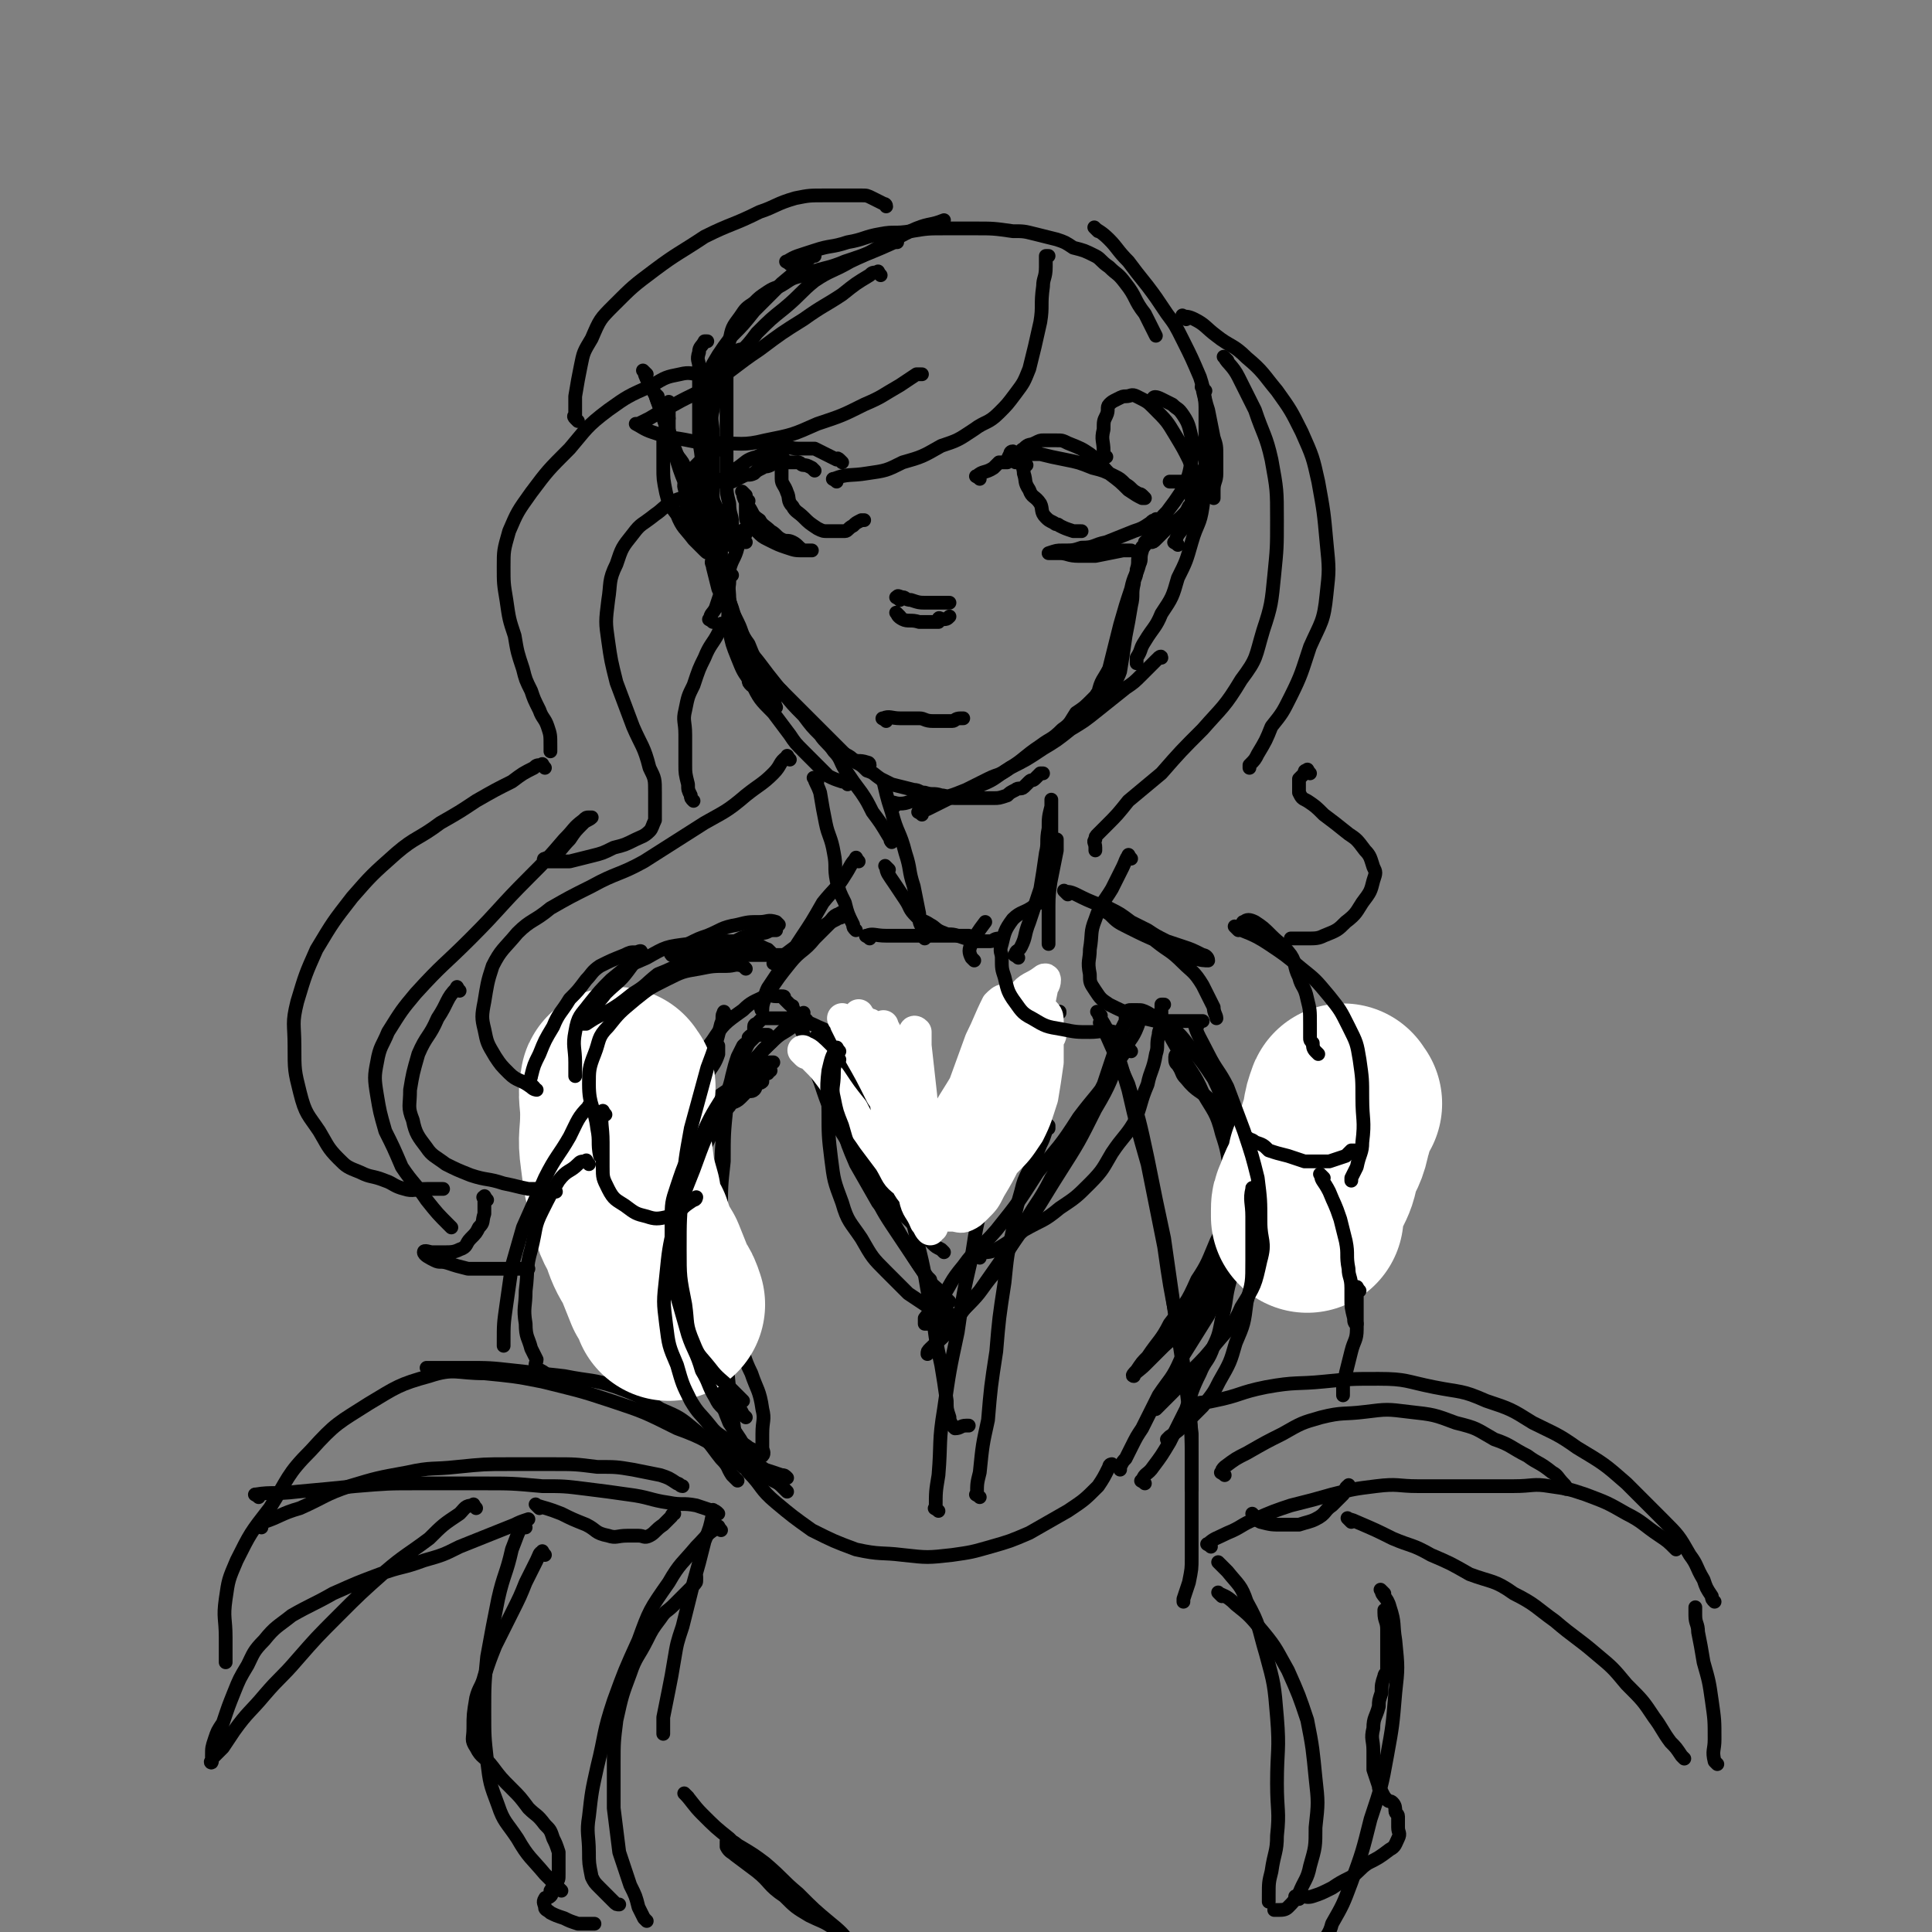 <svg viewBox='0 0 702 702' version='1.1' xmlns='http://www.w3.org/2000/svg' xmlns:xlink='http://www.w3.org/1999/xlink'><rect x="0" y="0" width="702" height="702" fill="#808080" stroke="none"/><g fill='none' stroke='#000000' stroke-width='5' stroke-linecap='round' stroke-linejoin='round'><path d='M239,144c-1,-1 -2,-2 -1,-1 1,4 2,5 4,10 3,10 3,10 7,19 4,11 4,11 8,23 3,11 3,11 7,22 2,8 2,8 4,15 1,5 1,5 2,10 1,2 1,2 2,5 0,1 0,1 1,2 '/><path d='M235,136c-1,-1 -2,-2 -1,-1 1,4 3,5 5,11 3,9 3,9 6,18 3,11 4,11 8,21 3,10 3,10 7,19 3,9 3,9 6,17 2,7 2,6 5,12 2,6 2,6 5,11 2,5 2,5 5,10 1,1 0,1 1,3 0,0 0,0 0,0 '/><path d='M260,205c-1,-1 -1,-2 -1,-1 -1,0 0,1 0,2 1,4 1,4 2,8 2,4 2,4 4,9 2,5 2,5 5,10 2,4 3,4 6,8 3,4 3,4 7,9 4,4 4,4 9,9 3,3 3,3 6,6 2,2 2,2 5,5 2,2 2,2 4,4 1,1 1,1 3,2 2,1 2,0 5,1 0,0 1,0 1,1 '/><path d='M271,194c-1,-1 -1,-2 -1,-1 -1,2 -1,3 -2,6 -1,4 -2,4 -3,8 -1,5 0,6 0,11 0,5 -1,5 0,11 1,5 1,5 3,10 2,5 2,5 5,9 3,6 3,6 8,11 3,4 3,4 6,8 2,3 2,3 5,6 2,2 2,2 5,5 2,2 2,2 4,4 2,1 2,1 5,2 1,0 1,0 2,1 '/><path d='M266,209c-1,-1 -1,-2 -1,-1 -1,0 0,1 0,3 0,3 -1,3 0,7 1,4 1,4 3,8 2,4 1,4 4,8 2,5 2,5 5,9 3,4 3,4 7,8 4,5 4,5 8,9 3,4 3,4 6,7 2,3 3,3 5,6 3,3 2,4 5,8 2,3 2,3 5,7 2,3 2,3 4,7 3,4 3,4 6,9 1,1 0,1 1,2 0,0 0,0 0,0 '/><path d='M303,272c-1,-1 -2,-2 -1,-1 0,0 1,0 2,1 1,1 1,1 3,2 2,1 2,1 4,3 2,1 2,1 4,3 3,1 2,1 5,3 2,1 2,1 4,2 4,1 4,1 8,2 2,0 2,1 4,1 3,1 3,0 6,1 2,0 2,1 5,1 3,0 3,0 6,0 2,0 2,0 4,0 2,0 2,0 4,0 2,0 2,0 5,-1 1,-1 1,-1 3,-2 1,-1 2,0 3,-1 1,-1 1,-1 2,-2 1,-1 1,0 2,-1 1,-1 1,-1 2,-2 0,0 0,0 1,0 '/><path d='M325,293c-1,-1 -2,-1 -1,-1 0,-1 1,0 3,0 3,0 3,-1 6,-1 5,-1 5,0 9,-1 4,-1 4,-1 9,-3 4,-2 4,-2 8,-4 4,-2 4,-1 8,-4 5,-3 5,-4 11,-8 4,-3 4,-2 8,-6 3,-2 3,-3 5,-6 3,-2 3,-2 6,-5 1,-1 1,-1 2,-2 1,-1 1,-1 2,-2 0,0 0,0 1,0 '/><path d='M335,296c-1,-1 -2,-1 -1,-1 0,-1 1,0 3,-1 4,-2 4,-2 8,-4 6,-2 6,-2 12,-5 5,-2 5,-3 10,-6 6,-3 6,-3 12,-7 5,-3 5,-3 10,-7 5,-3 5,-3 10,-7 5,-4 5,-4 10,-8 3,-2 3,-2 6,-5 1,-1 1,-1 3,-3 1,-1 1,-1 2,-2 1,-1 1,-1 2,-1 0,-1 -1,0 -1,0 0,0 0,0 0,0 '/><path d='M259,226c-1,-1 -2,-1 -1,-1 0,-2 1,-2 2,-4 1,-3 1,-3 2,-6 0,-3 0,-3 0,-6 0,-3 0,-3 0,-6 0,-5 0,-5 -1,-10 -1,-5 -2,-5 -4,-10 -2,-4 -2,-4 -5,-8 -2,-3 -2,-3 -4,-7 -2,-3 -3,-3 -4,-7 -1,-3 -1,-3 -1,-7 0,-3 0,-3 0,-7 0,0 0,-1 0,-1 0,0 0,0 0,0 '/><path d='M265,198c-1,-1 -1,-1 -1,-1 -3,-4 -3,-4 -5,-9 -2,-4 -2,-4 -3,-9 -1,-5 0,-5 -1,-10 0,-6 -1,-6 -1,-12 0,-7 0,-7 0,-14 0,-5 0,-5 0,-10 0,-2 -1,-2 0,-5 0,-2 1,-2 2,-4 0,0 0,0 1,0 '/><path d='M271,197c-1,-1 -1,-1 -1,-1 -2,-2 -2,-2 -3,-3 -2,-3 -3,-3 -5,-6 -2,-3 -2,-3 -4,-8 -1,-4 -1,-5 -2,-10 -1,-5 -1,-5 -1,-9 0,-6 -1,-6 0,-12 0,-5 0,-5 2,-10 1,-4 1,-4 4,-9 2,-3 2,-3 5,-7 4,-4 4,-4 8,-9 5,-5 5,-5 10,-10 6,-5 6,-5 11,-10 1,0 1,0 1,0 '/><path d='M268,196c-1,-1 -1,-1 -1,-1 -1,-2 -1,-3 -1,-5 0,-3 -1,-3 -1,-7 -1,-4 -1,-4 -1,-8 0,-4 0,-4 0,-8 0,-6 0,-6 0,-13 0,-4 0,-4 0,-9 0,-3 0,-3 0,-7 0,-2 0,-2 1,-5 1,-2 1,-2 3,-5 0,-1 1,-1 1,-1 '/><path d='M260,189c-1,-1 -1,-1 -1,-1 -1,-1 0,-1 0,-2 0,-4 0,-4 0,-8 0,-4 0,-4 0,-9 0,-5 0,-5 0,-11 0,-5 -1,-5 0,-9 1,-6 1,-6 3,-12 1,-7 1,-7 3,-13 1,-5 1,-5 4,-9 2,-3 2,-3 5,-5 2,-2 2,-2 5,-4 3,-2 3,-1 6,-3 3,-2 3,-2 7,-3 7,-3 8,-2 15,-5 9,-3 9,-3 18,-7 1,0 1,0 1,0 '/><path d='M266,133c-1,-1 -2,-1 -1,-1 0,-2 1,-1 3,-3 4,-4 4,-4 7,-8 5,-5 5,-5 10,-9 6,-5 6,-6 11,-10 6,-4 6,-3 13,-7 4,-2 5,-2 10,-5 7,-3 7,-4 14,-7 5,-2 5,-1 10,-3 0,0 0,0 0,0 '/><path d='M287,96c-1,-1 -2,-1 -1,-1 3,-2 4,-2 10,-4 6,-2 6,-1 12,-3 6,-1 6,-2 12,-3 5,-1 5,0 11,-1 6,-1 6,-1 13,-1 5,0 5,0 10,0 7,0 7,0 14,1 4,0 4,0 8,1 4,1 4,1 8,2 3,1 3,1 6,3 4,1 4,1 8,3 2,1 2,2 5,4 3,3 3,2 6,6 4,5 3,6 7,11 2,4 2,4 4,8 0,0 0,0 0,0 '/><path d='M399,84c-1,-1 -2,-2 -1,-1 1,1 2,1 5,4 3,3 3,4 7,8 3,4 3,4 7,9 3,4 3,4 7,10 3,4 3,4 6,10 3,6 3,6 6,13 2,6 1,6 3,12 1,5 1,5 2,10 1,3 1,3 1,7 0,3 0,3 0,6 0,3 -1,3 -1,6 0,2 0,3 0,3 '/><path d='M438,142c-1,-1 -2,-2 -1,-1 0,2 1,3 1,7 0,5 0,5 0,10 0,5 0,5 0,11 0,7 0,8 -1,15 -1,7 -2,6 -4,13 -2,7 -2,7 -5,13 -2,7 -2,7 -6,13 -2,5 -3,5 -6,10 -2,3 -1,3 -3,6 0,1 0,1 0,2 '/><path d='M400,253c-1,-1 -2,-1 -1,-1 1,-5 2,-5 4,-9 2,-8 2,-8 4,-16 2,-7 2,-7 4,-13 1,-5 2,-5 3,-9 1,-2 0,-2 1,-5 0,0 0,0 0,-1 1,-1 1,-1 2,-3 0,0 0,0 1,0 '/><path d='M406,252c-1,-1 -2,-1 -1,-1 0,-4 1,-4 2,-7 1,-6 1,-6 2,-13 1,-5 1,-5 2,-11 1,-4 0,-4 1,-8 0,-2 1,-2 1,-5 1,-3 0,-3 1,-6 0,-1 0,-1 1,-2 0,-1 1,0 1,-1 0,-1 0,-1 0,-1 1,-1 1,0 2,0 1,0 1,0 2,-1 1,-1 1,-1 3,-3 1,-1 1,-1 3,-3 2,-1 2,-1 4,-3 1,-1 1,-1 2,-3 1,-1 1,-1 1,-3 0,-1 0,-1 0,-2 0,-1 0,-1 0,-3 0,-1 0,-1 0,-1 -1,-1 -1,0 -2,0 -1,0 -1,0 -2,0 -1,0 -1,0 -3,0 0,0 0,0 -1,0 0,0 0,0 0,0 '/><path d='M428,198c-1,-1 -2,-1 -1,-1 1,-4 2,-3 4,-7 1,-2 1,-3 2,-6 1,-4 1,-4 1,-8 0,-4 0,-4 -2,-9 -2,-4 -2,-4 -5,-9 -3,-5 -3,-5 -8,-10 -2,-2 -2,-2 -6,-4 -2,-1 -2,0 -4,0 -1,0 -1,0 -3,1 -2,1 -2,1 -3,2 -1,1 0,2 -1,4 -1,2 -1,2 -1,5 -1,4 0,4 0,8 0,1 0,2 1,2 '/><path d='M420,146c-1,-1 -2,-1 -1,-1 0,-1 1,-1 3,0 2,1 2,1 4,2 2,2 2,1 4,4 2,3 2,4 3,8 1,4 1,4 0,8 -1,6 -1,6 -4,12 -2,3 -2,3 -5,7 -2,2 -2,2 -4,5 -1,1 -1,1 -2,2 0,0 0,0 0,1 '/><path d='M243,152c-1,-1 -1,-2 -1,-1 -1,0 0,1 0,2 0,4 -1,4 -1,7 0,5 0,5 0,10 0,4 0,4 1,9 1,4 1,4 4,8 2,5 3,5 6,9 2,2 2,2 4,4 1,1 1,1 3,1 1,0 2,0 2,0 -1,-1 -2,-2 -3,-4 -2,-3 -3,-3 -5,-6 -2,-2 -2,-2 -3,-6 -1,-2 -1,-3 -1,-6 0,-2 -1,-2 0,-4 0,-2 1,-1 2,-3 1,-2 1,-2 3,-4 1,-1 1,-1 3,-2 1,-1 1,0 2,-1 1,-1 1,-1 1,-2 0,0 0,-1 0,0 -1,0 -2,1 -3,2 -1,1 -1,1 -2,3 -1,2 -1,2 -1,5 0,2 0,2 0,5 0,2 0,2 0,5 0,2 1,2 2,5 0,0 0,1 1,1 '/><path d='M356,174c-1,-1 -2,-1 -1,-1 2,-2 3,-1 6,-3 1,-1 1,-1 2,-2 1,0 1,0 2,0 0,0 0,0 1,0 0,0 0,0 0,0 0,-1 0,-1 1,-3 0,0 0,-1 1,-1 0,0 0,1 1,1 1,0 1,0 3,0 3,0 3,0 6,0 4,1 4,1 9,2 5,1 5,1 10,3 4,1 4,1 8,3 2,1 2,1 4,3 2,1 2,2 4,3 1,1 1,0 2,1 0,0 0,0 1,1 0,0 -1,0 -1,0 -2,-1 -2,-1 -5,-3 -3,-3 -3,-3 -7,-6 -3,-3 -3,-4 -7,-7 -3,-2 -3,-2 -8,-4 -2,-1 -2,-1 -4,-1 -2,0 -2,0 -5,0 -1,0 -1,0 -3,1 -2,1 -2,0 -4,2 -2,1 -1,2 -3,4 0,0 0,1 0,1 '/><path d='M373,169c-1,-1 -1,-2 -1,-1 -1,1 0,2 0,4 1,3 0,3 2,6 1,3 2,2 4,5 1,2 0,3 2,5 1,1 1,1 3,2 1,1 1,0 2,1 2,1 2,1 5,2 1,0 1,0 2,0 0,0 0,0 0,0 1,0 1,0 1,0 '/><path d='M306,168c-1,-1 -1,-1 -1,-1 -1,-1 -1,0 -1,0 -2,-1 -2,-1 -4,-2 -2,-1 -2,-1 -4,-2 -3,0 -3,0 -6,0 -3,0 -3,-1 -6,0 -4,1 -5,1 -9,3 -4,1 -4,2 -7,4 -2,2 -2,2 -5,4 -1,0 -1,1 -2,1 0,0 -1,0 0,0 0,0 1,0 2,0 1,0 1,0 3,0 2,-1 2,-1 4,-2 2,-1 2,0 4,-1 1,-1 1,-1 3,-2 1,-1 1,0 3,-1 1,-1 1,-1 3,-1 2,0 2,0 4,0 1,0 1,0 3,0 1,0 1,1 2,1 1,0 1,0 3,1 0,0 0,0 1,1 '/><path d='M285,167c-1,-1 -1,-2 -1,-1 -1,0 0,1 0,2 0,3 0,3 0,6 0,2 1,2 2,5 1,2 0,3 2,5 1,2 2,2 4,4 2,2 2,2 5,4 2,1 2,1 4,1 1,0 1,0 3,0 1,0 2,0 3,0 1,0 1,-1 3,-2 1,-1 1,-1 3,-2 0,0 1,0 1,0 '/><path d='M421,190c-1,-1 -1,-2 -1,-1 -1,0 -1,0 -2,1 -3,2 -3,2 -6,3 -5,2 -5,2 -10,4 -5,1 -4,2 -9,2 -3,1 -3,1 -7,1 -2,0 -2,0 -5,1 0,0 0,0 0,0 0,0 0,0 1,0 1,0 1,0 3,0 3,0 3,1 7,1 3,0 3,0 6,0 5,-1 5,-1 10,-2 1,0 1,0 3,0 0,0 0,0 0,0 '/><path d='M271,180c-1,-1 -2,-2 -1,-1 0,1 0,2 2,5 2,3 1,3 4,5 1,2 2,2 4,4 2,1 2,2 4,3 2,1 2,0 4,1 2,1 2,2 4,3 1,0 3,0 3,0 0,0 -1,0 -3,0 -3,0 -3,0 -6,-1 -3,-1 -3,-1 -7,-3 -2,-1 -2,-1 -4,-3 -1,-1 -2,-1 -3,-3 -1,-1 -1,-1 -1,-3 0,-1 0,-1 0,-3 0,-1 0,-1 0,-1 0,-1 1,-1 1,-1 '/><path d='M327,218c-1,-1 -2,-1 -1,-1 0,-1 1,0 2,0 1,0 1,1 3,1 3,1 3,1 6,1 1,0 1,0 3,0 1,0 1,0 2,0 1,0 1,0 2,0 0,0 0,0 0,0 1,0 1,0 1,0 '/><path d='M327,224c-1,-1 -2,-2 -1,-1 0,0 0,1 2,2 2,1 3,0 6,1 1,0 1,0 2,0 1,0 1,0 3,0 0,0 0,0 1,0 0,0 1,0 1,0 0,0 0,-1 0,-1 0,-1 1,0 1,0 2,0 2,0 3,-1 0,0 0,0 0,0 '/><path d='M322,262c-1,-1 -2,-1 -1,-1 2,-1 3,0 6,0 1,0 1,0 3,0 2,0 2,0 4,0 2,0 2,1 5,1 1,0 1,0 3,0 1,0 1,0 2,0 1,0 1,0 2,0 1,0 1,-1 3,-1 0,0 1,0 1,0 '/><path d='M297,284c-1,-1 -2,-2 -1,-1 0,1 1,2 2,5 1,6 1,6 2,11 1,5 2,5 3,11 1,5 0,5 1,10 1,4 1,4 3,8 1,4 1,4 3,8 0,1 0,1 1,2 '/><path d='M316,341c-1,-1 -2,-1 -1,-1 2,-1 3,0 7,0 3,0 3,0 6,0 2,0 2,0 5,0 2,0 2,0 5,0 2,0 2,0 4,0 3,0 3,0 7,0 1,0 2,0 3,0 '/><path d='M322,285c-1,-1 -2,-2 -1,-1 1,4 1,5 3,11 2,8 3,7 5,15 2,6 1,6 3,12 1,5 1,5 2,10 0,3 0,3 1,5 0,1 1,1 1,3 0,0 0,0 0,1 '/><path d='M323,316c-1,-1 -2,-2 -1,-1 0,2 1,3 3,6 2,3 2,3 4,6 2,3 1,3 4,6 2,2 2,1 5,3 2,1 2,2 5,3 2,1 2,0 5,1 3,1 3,1 6,2 2,0 2,0 4,0 1,0 1,0 2,0 1,0 1,-1 3,-1 0,0 1,0 1,0 '/><path d='M370,348c-1,-1 -2,-1 -1,-1 0,-2 1,-1 2,-3 2,-4 1,-4 3,-9 2,-6 2,-6 4,-12 1,-6 1,-6 2,-13 1,-4 0,-4 1,-9 0,-4 0,-4 1,-8 0,-1 0,-1 0,-2 0,0 0,-1 0,0 0,3 0,4 0,8 0,8 0,8 0,16 0,7 -1,7 -1,14 0,4 0,4 0,8 0,2 0,2 0,4 0,1 0,2 0,2 0,-3 0,-4 0,-8 0,-3 0,-3 0,-7 0,-4 0,-4 1,-9 1,-5 1,-5 2,-10 0,-2 0,-2 0,-4 0,0 0,0 0,0 '/><path d='M312,313c-1,-1 -1,-2 -1,-1 -2,2 -2,3 -4,6 -3,5 -4,5 -8,10 -4,7 -4,7 -8,13 -4,6 -4,7 -8,12 -2,3 -2,3 -4,6 -1,2 -1,3 -2,6 0,1 -1,2 0,2 0,-1 0,-3 2,-6 4,-6 4,-6 8,-11 4,-5 5,-4 9,-9 2,-2 2,-2 5,-5 1,-1 1,-1 3,-2 1,-1 1,0 2,-1 1,0 0,-1 1,-1 0,0 1,0 1,0 -1,0 -2,-1 -3,0 -3,1 -2,2 -5,4 -3,3 -3,3 -7,5 -4,3 -4,3 -8,6 -1,1 -1,2 -3,3 -1,0 -1,0 -1,0 '/><path d='M388,325c-1,-1 -2,-2 -1,-1 1,0 2,0 4,1 4,2 4,2 9,4 4,2 4,2 9,5 4,2 4,2 8,4 3,2 3,2 7,4 3,1 3,1 6,2 3,1 3,1 7,3 1,0 2,1 2,2 -1,0 -3,0 -5,-1 -6,-2 -6,-2 -11,-5 -7,-3 -7,-3 -13,-6 -4,-2 -4,-2 -7,-5 -2,-1 -1,-1 -3,-3 0,0 -1,-1 0,0 1,0 1,0 3,1 4,2 4,2 8,5 4,3 4,3 9,7 5,4 5,3 10,8 3,3 4,3 7,8 2,4 2,4 4,8 0,2 1,3 1,4 '/><path d='M283,336c-1,-1 -1,-1 -1,-1 -3,-1 -3,0 -6,0 -4,0 -4,0 -8,1 -6,1 -6,2 -11,4 -3,1 -3,1 -7,3 -2,1 -3,1 -5,2 -1,0 -2,1 -1,2 0,0 2,0 4,0 4,0 4,0 8,0 6,0 6,0 11,0 5,0 5,0 9,0 3,0 3,0 6,0 1,0 1,0 3,0 1,0 1,0 2,0 '/><path d='M265,512c-1,-1 -1,-1 -1,-1 -1,-6 -1,-7 -1,-13 0,-9 -1,-9 -1,-19 -1,-12 -1,-12 -1,-23 0,-12 0,-12 1,-24 0,-11 0,-12 1,-23 1,-8 1,-8 3,-15 1,-6 2,-6 4,-11 1,-2 1,-2 2,-4 1,-1 1,-1 2,-2 1,-1 2,-1 3,-1 1,0 2,0 2,0 '/><path d='M270,533c-1,-1 -1,-1 -1,-1 -1,-1 0,-1 0,-1 -1,-5 -1,-5 -2,-10 -1,-8 -1,-8 -2,-16 -1,-10 -1,-10 -2,-20 -1,-11 -1,-11 -1,-21 0,-11 0,-12 0,-23 0,-10 0,-10 1,-19 0,-10 0,-10 1,-20 0,-6 1,-6 2,-11 1,-4 1,-4 2,-7 1,-2 1,-2 2,-4 1,-1 1,-1 2,-1 0,-1 0,-1 0,-2 1,-1 1,-1 2,-1 0,-1 0,-1 0,-1 0,0 0,0 0,0 0,-1 0,-2 0,-2 0,-1 1,-1 1,-1 1,-1 1,-1 2,-2 1,0 1,0 2,0 1,0 1,0 3,0 3,0 3,0 5,0 5,1 6,1 10,3 7,3 7,3 12,7 7,4 7,4 13,10 5,4 5,4 10,10 4,5 4,5 8,10 3,5 3,5 7,10 2,3 2,3 4,6 1,2 1,2 3,5 1,1 0,1 1,2 0,1 1,1 1,2 0,1 0,1 0,2 '/><path d='M298,378c-1,-1 -2,-2 -1,-1 2,1 3,2 6,5 4,4 4,4 8,10 5,7 5,7 9,15 4,10 3,11 7,21 4,13 4,13 7,26 3,12 2,12 5,24 1,9 1,9 3,18 1,6 1,6 2,13 0,3 0,3 1,6 0,1 0,1 1,3 0,0 0,0 1,1 2,0 2,-1 4,-1 0,0 1,0 1,0 '/><path d='M356,544c-1,-1 -2,-1 -1,-1 0,-4 0,-4 1,-8 1,-10 1,-10 3,-19 1,-12 1,-12 3,-25 1,-12 1,-12 3,-25 1,-10 1,-10 3,-19 1,-7 1,-7 3,-14 1,-4 1,-4 3,-8 2,-4 2,-4 4,-9 1,-2 1,-2 2,-5 0,-1 0,-1 1,-2 0,0 0,0 0,0 0,0 0,0 0,1 '/><path d='M341,549c-1,-1 -2,-1 -1,-1 0,-6 0,-6 1,-12 1,-12 0,-12 2,-24 2,-14 2,-14 5,-28 2,-14 2,-14 5,-27 2,-13 2,-13 6,-26 2,-11 2,-11 6,-21 2,-8 3,-8 6,-16 2,-5 2,-5 5,-11 2,-3 2,-3 4,-7 1,-2 1,-2 2,-4 1,-1 0,-2 1,-3 1,-1 1,-1 2,-1 0,-1 0,0 0,0 '/><path d='M401,373c-1,-1 -2,-2 -1,-1 0,1 1,2 2,4 4,9 4,9 8,18 4,13 4,13 7,27 3,15 3,15 6,29 2,14 2,14 4,28 2,13 2,13 4,26 1,8 1,8 2,17 0,6 0,6 0,13 0,3 0,3 0,7 0,0 0,0 0,0 0,0 0,0 0,0 '/><path d='M400,369c-1,-1 -2,-2 -1,-1 1,3 2,3 4,8 4,9 4,10 7,20 3,13 3,13 7,27 3,15 3,15 6,30 2,14 2,14 5,29 2,14 2,14 4,28 1,12 1,12 1,25 0,9 0,9 0,18 0,6 0,7 0,13 0,4 0,4 -1,9 -1,3 -1,3 -2,6 0,0 0,1 0,1 '/><path d='M268,538c-1,-1 -1,-1 -1,-1 -1,-1 -1,-1 -1,-1 -2,-3 -1,-3 -4,-6 -4,-5 -4,-6 -9,-10 -6,-5 -6,-5 -13,-8 -8,-5 -8,-5 -16,-8 -9,-3 -9,-2 -19,-4 -9,-1 -9,-1 -18,-2 -9,-1 -9,-1 -18,-1 -5,0 -5,0 -10,0 -2,0 -2,0 -4,0 0,0 0,0 0,0 '/><path d='M286,542c-1,-1 -1,-1 -1,-1 -2,-2 -2,-2 -4,-3 -7,-4 -7,-4 -14,-8 -10,-6 -10,-7 -21,-11 -12,-6 -12,-6 -24,-10 -12,-4 -13,-4 -25,-7 -10,-2 -11,-2 -21,-3 -10,0 -11,-2 -20,1 -11,3 -12,4 -22,10 -11,7 -12,7 -21,17 -9,9 -8,10 -15,21 -7,9 -7,9 -12,19 -3,7 -3,7 -4,14 -1,7 0,7 0,14 0,4 0,4 0,8 0,1 0,1 0,1 '/><path d='M95,555c-1,-1 -2,-1 -1,-1 0,-1 1,0 2,-1 6,-2 6,-3 13,-5 9,-4 9,-5 18,-8 10,-3 10,-3 21,-5 9,-2 9,-1 18,-2 10,-1 10,-1 19,-1 8,0 8,0 16,0 8,0 8,0 16,1 7,0 7,0 13,1 5,1 5,1 10,2 3,1 3,1 6,3 1,0 1,1 2,1 '/><path d='M94,544c-1,-1 -2,-1 -1,-1 6,-1 7,0 15,-1 11,-1 11,-1 21,-2 12,-1 12,-1 23,-1 12,0 12,0 23,0 11,0 11,0 22,1 8,0 8,0 16,1 8,1 8,1 15,2 8,1 8,2 15,3 5,1 5,0 10,1 3,1 3,1 6,2 1,0 1,0 2,1 '/><path d='M445,536c-1,-1 -2,-1 -1,-1 0,-1 0,-1 1,-2 4,-3 4,-3 8,-5 7,-4 7,-4 13,-7 7,-4 7,-4 14,-6 8,-2 8,-1 16,-2 8,-1 8,-1 16,0 9,1 9,1 17,4 8,2 7,2 14,6 6,2 6,3 12,6 4,3 4,2 9,6 2,1 2,2 4,4 1,1 1,1 1,2 '/><path d='M434,512c-1,-1 -2,-1 -1,-1 3,-2 4,-1 8,-2 10,-2 9,-3 19,-5 11,-2 11,-1 21,-2 10,-1 10,-1 20,-1 10,0 10,1 20,3 10,2 10,1 19,5 9,3 9,3 17,8 8,4 9,4 16,9 10,6 10,6 18,13 7,7 7,7 13,13 6,6 6,6 10,13 3,4 2,4 5,9 1,3 1,3 3,6 0,1 0,1 1,2 '/><path d='M440,562c-1,-1 -2,-1 -1,-1 2,-2 3,-2 7,-4 5,-2 5,-3 10,-5 7,-3 7,-3 13,-5 8,-2 8,-2 15,-4 8,-2 8,-2 16,-3 8,-1 8,0 15,0 9,0 9,0 19,0 8,0 8,0 16,0 7,0 7,-1 13,0 7,1 7,1 13,3 8,3 8,3 15,7 6,3 6,4 12,8 3,2 3,2 6,5 0,0 0,0 0,0 '/><path d='M491,553c-1,-1 -2,-2 -1,-1 0,0 1,0 3,1 7,3 7,3 13,6 7,3 7,2 14,6 7,3 7,3 14,7 8,3 9,2 16,7 8,4 8,5 15,10 7,6 8,6 15,12 6,5 6,5 11,11 6,6 6,6 10,12 3,4 3,5 6,9 2,2 2,2 4,5 0,0 1,1 1,1 '/><path d='M624,641c-1,-1 -1,-1 -1,-1 -1,-4 0,-4 0,-8 0,-7 0,-7 -1,-14 -1,-7 -1,-7 -3,-14 -1,-6 -1,-6 -2,-11 0,-3 -1,-3 -1,-6 0,-1 0,-1 0,-3 0,0 0,0 0,0 '/><path d='M173,548c-1,-1 -1,-2 -1,-1 -3,0 -3,1 -5,3 -6,4 -6,4 -11,9 -8,6 -9,6 -16,12 -9,8 -9,8 -17,16 -8,8 -8,8 -15,16 -6,7 -6,6 -12,13 -5,6 -6,6 -11,13 -2,3 -2,3 -4,6 -1,1 -1,1 -3,3 -1,1 -1,1 -1,2 -1,0 0,1 0,0 0,0 0,-1 0,-2 0,-3 0,-3 1,-6 1,-3 1,-3 3,-6 2,-6 2,-6 4,-11 2,-5 2,-5 5,-10 2,-4 2,-5 6,-9 4,-5 5,-5 10,-9 7,-4 8,-4 15,-8 9,-4 9,-4 17,-7 8,-3 8,-2 16,-5 7,-2 7,-2 13,-5 5,-2 5,-2 10,-4 5,-2 5,-2 10,-4 2,-1 2,-1 5,-2 0,0 0,0 0,0 '/><path d='M260,550c-1,-1 -1,-2 -1,-1 -1,0 0,0 0,1 -1,5 -1,5 -3,10 -2,8 -2,8 -4,15 -2,8 -2,8 -4,16 -2,6 -2,6 -3,12 -1,6 -1,6 -2,11 -1,5 -1,5 -2,10 0,3 0,3 0,5 0,0 0,0 0,1 '/><path d='M262,556c-1,-1 -1,-2 -1,-1 -4,2 -4,3 -8,7 -5,6 -6,6 -10,13 -7,10 -7,10 -11,21 -5,11 -5,11 -9,22 -4,12 -3,12 -6,24 -2,9 -2,9 -3,18 -1,6 0,7 0,13 0,4 0,4 1,9 1,2 1,2 3,4 2,2 2,2 5,5 1,1 1,1 2,1 '/><path d='M235,698c-1,-1 -1,-1 -1,-1 -1,-2 -1,-2 -2,-4 -1,-4 -1,-4 -3,-8 -2,-6 -2,-6 -4,-12 -1,-8 -1,-8 -2,-16 0,-8 0,-8 0,-16 0,-8 0,-8 1,-16 2,-9 2,-9 5,-17 2,-6 3,-6 6,-12 2,-4 2,-4 5,-8 2,-3 2,-2 5,-5 2,-2 2,-2 4,-4 1,-1 1,-1 3,-3 1,-1 1,-1 1,-2 0,-1 0,-1 0,-1 '/><path d='M271,515c-1,-1 -1,-1 -1,-1 -1,-2 -1,-2 -2,-3 -2,-3 -2,-3 -4,-6 -2,-6 -3,-6 -5,-11 -2,-7 -2,-7 -4,-14 -2,-7 -3,-6 -5,-14 -2,-6 -1,-6 -2,-12 -1,-8 -1,-8 -1,-15 0,-5 0,-5 0,-10 0,-2 0,-2 1,-4 0,-1 0,-2 1,-3 1,0 1,0 2,0 0,0 0,0 1,0 '/><path d='M253,473c-1,-1 -1,-1 -1,-1 -1,-2 0,-2 0,-4 0,-3 -1,-3 -1,-7 -1,-4 -1,-4 -1,-9 0,-4 0,-4 0,-8 0,-3 0,-3 0,-7 0,-3 0,-3 1,-6 1,-4 1,-4 3,-9 1,-3 1,-3 3,-7 2,-4 2,-4 5,-8 1,-2 1,-3 3,-5 1,-2 2,-1 4,-3 1,-1 1,-1 2,-2 1,-1 2,0 3,-1 1,-1 0,-1 1,-2 1,-1 1,0 2,-1 0,-1 0,-1 0,-2 0,-1 1,-1 2,-1 0,-2 0,-2 0,-3 0,-1 0,-1 1,-1 0,0 1,0 1,0 -2,0 -3,0 -5,1 -4,2 -3,3 -7,6 -4,3 -5,3 -10,7 -5,4 -4,5 -9,11 -4,5 -5,4 -10,9 -3,3 -3,3 -7,7 -2,2 -2,2 -4,5 -1,1 -1,1 -2,2 0,0 0,0 0,1 '/><path d='M280,389c-1,-1 -1,-2 -1,-1 -3,1 -2,2 -5,4 -3,3 -4,3 -8,6 -4,4 -4,4 -9,9 -4,4 -4,4 -8,8 -3,3 -4,3 -7,6 -4,3 -4,3 -7,6 -2,3 -3,2 -5,5 -1,2 -1,2 -1,4 0,0 0,0 0,1 0,1 0,1 0,3 1,2 1,2 2,5 2,4 3,4 6,8 2,5 3,4 6,9 2,4 2,4 5,8 2,3 1,3 4,7 2,3 2,3 5,6 2,2 2,2 4,5 0,1 1,1 1,2 '/><path d='M430,478c-1,-1 -2,-1 -1,-1 0,-1 1,-1 2,-2 2,-3 2,-3 4,-6 2,-3 2,-3 4,-7 2,-3 2,-3 4,-6 1,-3 1,-3 2,-6 0,-1 1,-1 1,-3 1,-3 0,-3 1,-6 0,-1 2,-2 2,-1 -1,0 -2,1 -3,3 -2,4 -2,4 -4,8 -3,7 -3,8 -7,14 -4,9 -4,8 -10,16 -3,6 -4,6 -8,12 -2,2 -2,2 -4,5 -1,1 -2,2 -1,2 0,-1 2,-2 4,-4 2,-2 2,-2 5,-5 3,-3 3,-3 7,-6 3,-3 3,-4 7,-8 3,-4 4,-4 7,-10 3,-5 2,-5 5,-10 2,-6 2,-6 4,-12 1,-5 2,-5 3,-11 1,-4 1,-4 2,-9 0,-2 0,-2 1,-5 0,-2 0,-2 1,-4 0,0 0,0 0,0 0,0 0,0 0,0 '/><path d='M462,425c-1,-1 -1,-1 -1,-1 -1,-2 -1,-3 -2,-5 -2,-3 -2,-3 -5,-6 -3,-3 -3,-3 -7,-6 -3,-3 -3,-3 -7,-7 -4,-4 -5,-3 -9,-8 -2,-2 -1,-2 -3,-5 -1,-1 -1,-1 -1,-3 0,-1 1,-1 2,-2 0,0 0,0 1,0 '/><path d='M416,539c-1,-1 -2,-1 -1,-1 1,-3 2,-2 4,-5 3,-4 3,-4 6,-9 3,-6 3,-6 6,-12 2,-6 2,-7 5,-13 2,-5 3,-4 5,-10 2,-4 2,-5 3,-10 2,-7 1,-7 3,-14 1,-6 2,-6 3,-12 1,-5 0,-6 1,-11 0,-3 0,-3 1,-7 0,-3 0,-3 1,-6 0,-2 1,-2 1,-4 0,-1 0,-1 0,-3 0,-2 0,-2 0,-5 0,0 0,0 0,0 0,0 0,0 0,0 '/><path d='M431,487c-1,-1 -2,-1 -1,-1 0,-2 0,-2 1,-3 1,-2 1,-2 3,-5 2,-3 2,-3 4,-7 2,-5 2,-5 4,-9 2,-5 2,-5 3,-9 1,-6 1,-6 2,-11 1,-8 1,-8 0,-16 -1,-7 -1,-8 -3,-14 -2,-8 -3,-8 -7,-15 -3,-7 -4,-7 -8,-14 -3,-5 -3,-5 -6,-11 -1,-2 -1,-2 -1,-5 0,-1 0,-1 0,-2 0,0 0,0 1,0 '/><path d='M415,370c-1,-1 -1,-2 -1,-1 -1,0 0,1 0,2 -2,6 -3,6 -6,11 -5,11 -4,11 -10,21 -6,12 -6,12 -13,23 -7,11 -7,12 -15,23 -7,10 -7,10 -14,20 -6,7 -6,7 -11,14 -3,4 -4,4 -7,7 -1,1 -1,1 -1,2 '/><path d='M411,382c-1,-1 -1,-2 -1,-1 -3,3 -3,4 -6,9 -5,8 -6,8 -12,16 -7,11 -7,10 -15,20 -7,11 -7,11 -15,21 -6,7 -7,6 -12,13 -5,6 -4,6 -8,12 -2,3 -3,3 -6,7 0,1 0,1 0,2 0,0 0,0 1,0 3,0 3,0 6,-1 4,-2 5,-2 9,-6 5,-5 4,-5 9,-11 5,-8 5,-8 10,-16 5,-10 6,-9 11,-19 6,-9 5,-9 10,-19 5,-8 5,-7 9,-15 2,-6 2,-6 4,-12 1,-3 1,-3 2,-7 1,-2 1,-2 2,-4 0,-1 0,-1 0,-2 0,-1 0,-1 0,-1 1,-1 1,-1 2,-1 1,0 1,0 2,0 2,0 2,0 4,1 3,2 4,1 7,4 4,3 5,4 8,8 5,6 5,6 9,12 4,8 3,9 6,17 2,8 2,8 3,16 1,9 1,9 0,17 -1,9 -1,9 -4,18 -3,9 -3,9 -7,18 -5,8 -5,8 -10,16 -3,7 -4,7 -8,13 -3,6 -3,6 -6,12 -2,3 -2,3 -4,7 -1,2 -1,2 -2,4 -1,1 -1,1 -2,3 0,0 0,1 0,1 '/><path d='M343,455c-1,-1 -1,-1 -1,-1 -2,-1 -2,-1 -3,-2 -3,-3 -3,-3 -7,-7 -5,-5 -6,-5 -10,-12 -4,-6 -3,-7 -7,-14 -3,-7 -3,-7 -6,-14 -2,-5 -1,-6 -3,-11 -1,-4 -1,-4 -2,-9 0,-1 0,-1 0,-3 0,-1 0,-1 0,-1 0,-1 0,0 0,0 0,0 0,0 0,0 '/><path d='M338,465c-1,-1 -1,-1 -1,-1 -3,-4 -3,-4 -5,-7 -4,-6 -4,-6 -8,-12 -4,-6 -4,-7 -8,-14 -4,-7 -3,-7 -7,-14 -3,-6 -4,-6 -7,-13 -2,-5 -2,-5 -4,-11 -2,-5 -2,-5 -4,-11 -1,-4 -1,-4 -3,-8 -1,-2 -1,-2 -2,-5 0,-1 0,-1 -1,-3 0,-1 0,0 -1,-1 -1,-1 -1,-1 -2,-2 0,-1 0,-1 -1,-1 -1,0 -1,0 -2,0 -2,0 -2,-1 -4,0 -4,2 -5,2 -8,5 -7,5 -7,5 -11,11 -6,8 -6,8 -10,17 -3,9 -3,9 -5,19 -1,8 0,8 0,17 0,7 0,8 2,15 1,6 2,6 5,13 2,4 3,4 6,9 3,5 3,5 6,10 2,4 3,4 5,9 3,6 2,6 5,12 2,6 3,6 4,13 1,4 0,4 0,9 0,2 0,2 0,5 0,1 1,2 0,3 0,0 -1,0 -2,-1 -1,-1 -1,-1 -3,-2 -1,-1 -2,-1 -3,-3 -2,-3 -2,-3 -4,-6 -2,-5 -2,-5 -4,-11 -2,-8 -2,-8 -4,-16 -1,-10 -1,-10 -2,-21 -1,-11 -1,-11 -2,-22 0,-10 0,-10 0,-21 0,-9 0,-9 1,-18 1,-7 0,-7 2,-14 1,-6 3,-5 5,-11 0,-1 0,-2 0,-3 '/></g>
<g fill='none' stroke='#FFFFFF' stroke-width='70' stroke-linecap='round' stroke-linejoin='round'><path d='M225,395c-1,-1 -1,-2 -1,-1 -1,4 0,5 0,11 0,8 -1,8 0,15 1,8 1,8 3,15 1,6 1,7 4,12 2,6 2,6 5,11 2,5 2,5 4,10 2,3 2,3 3,6 0,0 0,0 0,0 '/><path d='M489,401c-1,-1 -1,-2 -1,-1 -2,4 -1,6 -3,11 -1,6 -2,6 -4,11 -1,5 -1,5 -3,9 -1,2 -1,2 -2,5 -1,2 -1,2 -1,4 0,1 0,1 0,2 '/></g>
<g fill='none' stroke='#FFFFFF' stroke-width='11' stroke-linecap='round' stroke-linejoin='round'><path d='M293,383c-1,-1 -2,-2 -1,-1 1,0 2,1 4,3 3,3 3,3 6,7 4,6 4,6 8,11 3,6 3,5 7,11 3,4 3,4 6,8 3,5 2,5 6,8 2,4 3,4 6,7 2,2 2,2 4,3 2,1 2,1 4,2 1,0 1,0 3,0 2,0 3,1 5,0 2,-1 2,-1 4,-3 3,-3 3,-3 5,-7 3,-5 3,-5 6,-11 2,-6 2,-6 4,-13 2,-6 2,-6 4,-12 2,-5 2,-5 4,-10 1,-2 1,-2 2,-5 0,-1 0,-1 1,-3 0,-1 1,-1 1,-2 0,-1 0,-2 0,-1 -2,2 -2,4 -5,8 -4,6 -4,6 -9,13 -4,8 -4,9 -9,17 -3,6 -4,6 -8,12 -2,4 -2,4 -5,8 -1,2 -1,2 -3,3 0,0 -1,0 -1,0 -1,-1 -1,-2 -2,-4 -2,-6 -1,-6 -3,-13 -1,-8 -1,-8 -3,-16 -1,-8 -1,-8 -2,-15 0,-5 0,-5 0,-9 0,-2 0,-2 0,-4 0,0 0,-1 1,0 0,1 0,2 0,5 1,9 1,9 2,18 1,11 0,11 1,22 0,7 0,7 1,15 0,4 1,4 2,8 0,1 0,1 0,3 0,0 0,0 0,0 0,0 0,0 0,-1 -1,-6 -1,-6 -2,-11 -2,-9 -2,-9 -5,-18 -2,-9 -2,-9 -5,-18 -2,-7 -2,-7 -5,-14 -2,-4 -3,-4 -5,-9 -1,-1 -1,-4 -1,-3 -1,1 0,3 1,7 2,9 2,9 4,19 2,11 2,11 6,22 2,8 2,8 5,15 1,5 2,4 4,9 1,1 1,2 2,3 0,0 0,0 0,-1 1,-4 1,-5 1,-9 -1,-9 0,-9 -2,-18 -2,-10 -2,-10 -5,-20 -2,-7 -3,-7 -6,-14 -2,-5 -2,-5 -4,-10 0,-1 -1,-1 -1,-2 0,0 0,-1 0,0 1,3 1,4 3,8 3,9 3,9 7,18 3,9 3,9 7,18 3,7 2,8 7,14 2,4 2,4 6,6 2,1 3,1 5,-1 3,-4 3,-5 5,-10 3,-10 3,-11 6,-21 2,-10 2,-10 5,-20 2,-8 2,-8 5,-16 1,-5 1,-5 2,-10 0,-1 1,-1 1,-3 0,0 0,0 0,0 0,-1 -1,0 -1,0 -4,3 -5,2 -8,6 -5,6 -4,7 -9,14 -7,10 -7,10 -13,20 -5,8 -5,8 -9,16 -2,5 -2,5 -4,10 -1,2 -1,2 0,5 1,2 1,3 3,4 3,2 4,2 7,2 5,0 6,0 10,-2 6,-3 5,-4 9,-8 5,-5 5,-5 9,-11 3,-6 3,-7 5,-13 1,-6 1,-6 2,-13 0,-4 0,-5 0,-10 0,-2 0,-2 0,-5 0,-1 0,-2 -1,-3 0,0 -1,0 -1,0 -2,0 -3,-1 -4,0 -4,3 -4,4 -7,8 -4,8 -4,8 -7,16 -5,9 -4,9 -9,18 -3,6 -3,6 -6,13 -1,3 -1,3 -2,7 0,1 -1,1 -1,3 0,0 0,1 0,1 1,-4 2,-4 3,-8 3,-8 4,-8 7,-17 3,-11 3,-11 6,-22 2,-8 1,-8 3,-15 1,-4 1,-4 2,-8 0,0 1,-1 1,-1 -1,0 -2,1 -3,2 -3,6 -3,7 -6,13 -4,11 -4,11 -8,22 -5,10 -5,10 -8,21 -3,6 -3,6 -5,12 -1,3 0,3 -1,6 0,0 0,1 0,1 0,-2 1,-3 1,-6 0,-3 0,-3 0,-6 0,-5 0,-5 -1,-9 -1,-7 -1,-7 -3,-13 -2,-6 -2,-6 -5,-12 -2,-6 -2,-6 -5,-11 -2,-4 -3,-4 -6,-8 -1,-2 -2,-2 -3,-5 0,-1 0,-1 0,-1 0,-1 0,0 0,0 2,2 2,2 4,5 3,6 3,6 6,13 3,8 3,8 6,16 2,6 1,6 4,12 1,3 1,3 3,6 1,1 1,2 2,2 0,-1 -1,-2 -2,-3 -3,-4 -3,-4 -6,-8 -4,-7 -4,-7 -9,-14 -4,-8 -4,-8 -8,-15 -2,-5 -2,-5 -5,-11 0,-1 -1,-2 -1,-2 '/></g>
<g fill='none' stroke='#000000' stroke-width='5' stroke-linecap='round' stroke-linejoin='round'><path d='M264,369c-1,-1 -1,-2 -1,-1 -1,1 0,2 -1,4 -2,8 -2,8 -5,16 -3,11 -3,11 -6,22 -2,11 -2,11 -3,22 -1,11 -1,11 -1,22 0,10 0,10 2,20 1,7 0,7 3,14 2,5 2,4 6,9 3,4 4,4 8,8 2,2 2,2 4,4 0,0 0,0 0,0 '/><path d='M264,513c-1,-1 -1,-1 -1,-1 -2,-2 -2,-2 -3,-4 -3,-5 -2,-5 -5,-10 -2,-7 -3,-7 -5,-13 -2,-7 -2,-7 -4,-14 -1,-7 -1,-7 -2,-14 0,-7 0,-7 0,-13 0,-7 0,-7 2,-13 3,-9 3,-9 8,-16 4,-9 4,-9 9,-17 6,-8 6,-7 12,-14 6,-6 6,-6 12,-12 2,-2 2,-2 5,-4 0,0 0,0 0,0 '/><path d='M294,372c-1,-1 -1,-2 -1,-1 -3,0 -3,1 -5,2 -4,3 -4,2 -8,6 -5,4 -4,5 -8,10 -6,8 -6,7 -11,15 -5,10 -5,10 -9,21 -4,10 -4,10 -7,20 -2,9 -2,9 -3,19 -1,9 -1,9 0,17 1,8 1,8 4,15 2,7 2,7 5,13 3,5 3,4 7,9 3,4 4,3 8,7 3,2 3,2 7,5 2,2 2,2 5,4 3,1 3,1 6,2 1,0 1,0 2,1 '/><path d='M305,382c-1,-1 -1,-2 -1,-1 -2,3 -2,4 -3,8 -1,8 0,8 0,15 0,8 0,9 1,17 1,8 1,8 4,16 2,7 3,7 7,13 4,7 4,7 9,12 4,4 4,4 8,8 3,2 3,2 6,4 3,2 4,1 8,3 1,0 2,1 2,1 '/><path d='M345,473c-1,-1 -1,-1 -1,-1 -1,-1 -1,-1 -1,-1 -3,-4 -4,-3 -7,-8 -4,-6 -4,-6 -8,-13 -4,-7 -4,-7 -9,-13 -4,-7 -4,-7 -8,-14 -3,-7 -3,-7 -5,-14 -2,-5 -2,-5 -3,-10 -1,-4 0,-4 0,-9 0,-2 0,-2 1,-5 0,0 0,0 1,0 '/><path d='M356,457c-1,-1 -2,-1 -1,-1 2,-2 3,0 7,-2 5,-3 5,-3 10,-7 7,-4 7,-3 13,-8 6,-4 6,-4 11,-9 5,-5 5,-6 8,-11 4,-6 5,-6 8,-11 3,-7 2,-7 5,-14 1,-5 2,-5 3,-11 1,-3 0,-3 1,-7 0,-2 1,-2 1,-4 0,-1 0,-1 0,-2 0,0 0,0 0,0 0,0 0,0 0,0 '/><path d='M435,373c-1,-1 -2,-2 -1,-1 1,4 2,5 5,11 3,6 4,6 7,12 3,8 3,8 6,16 3,9 3,9 5,17 1,8 1,8 1,16 0,7 2,7 0,14 -2,9 -2,9 -7,17 -3,7 -4,7 -9,13 -4,5 -4,5 -9,10 -3,4 -3,4 -7,8 -2,2 -2,2 -5,5 0,0 -1,1 -1,1 '/><path d='M456,433c-1,-1 -1,-2 -1,-1 -1,4 0,5 0,10 0,8 0,8 0,16 0,8 0,8 -2,15 -1,8 -1,8 -4,15 -2,7 -2,7 -6,14 -2,4 -2,4 -6,9 -3,3 -3,3 -6,6 -3,3 -3,3 -6,5 0,0 -1,1 -1,1 '/><path d='M272,534c-1,-1 -2,-2 -1,-1 0,0 0,1 1,2 5,5 4,6 10,11 6,5 6,5 13,10 8,4 8,4 16,7 9,2 9,1 17,2 9,1 9,1 18,0 7,-1 7,-1 14,-3 7,-2 7,-2 14,-5 7,-4 7,-4 14,-8 6,-4 6,-4 11,-9 2,-3 2,-3 4,-7 0,-1 1,-1 1,-1 '/><path d='M444,569c-1,-1 -2,-2 -1,-1 0,0 1,1 3,3 4,5 5,5 7,11 5,9 4,9 7,19 3,11 3,11 4,23 1,12 0,12 0,24 0,10 1,10 0,19 0,6 -1,6 -2,13 -1,4 -1,4 -1,9 0,1 0,1 0,2 0,0 0,-1 0,-1 0,0 0,0 0,0 '/><path d='M444,580c-1,-1 -2,-2 -1,-1 2,1 3,1 6,4 5,4 5,4 10,10 5,6 5,7 9,14 4,9 4,9 7,18 2,10 2,11 3,21 1,9 1,9 0,18 0,7 0,7 -2,14 -1,5 -2,5 -4,10 -2,3 -2,3 -4,5 -1,1 -2,1 -4,1 0,0 -1,0 -1,0 '/><path d='M280,346c-1,-1 -1,-1 -1,-1 -3,-1 -3,-2 -5,-2 -5,-1 -5,-1 -11,-1 -7,0 -7,0 -13,1 -8,1 -8,1 -15,5 -7,3 -7,3 -13,8 -4,4 -4,4 -8,9 -3,4 -4,4 -5,10 -1,5 0,6 0,11 0,3 0,3 0,5 0,0 0,0 0,0 '/><path d='M271,352c-1,-1 -1,-1 -1,-1 -3,-1 -3,0 -6,0 -5,0 -5,0 -10,1 -6,1 -6,1 -12,4 -6,3 -6,3 -11,7 -6,5 -6,5 -10,10 -4,4 -3,5 -5,10 -2,5 -2,6 -2,11 0,8 2,8 3,16 1,5 0,5 1,10 0,0 0,0 0,0 '/><path d='M215,403c-1,-1 -1,-2 -1,-1 -4,4 -4,5 -7,11 -4,7 -5,7 -9,15 -4,9 -4,9 -8,18 -2,7 -2,7 -4,14 -1,7 -1,7 -2,14 -1,7 -1,7 -1,14 0,1 0,1 0,1 '/><path d='M191,555c-1,-1 -1,-2 -1,-1 -2,3 -2,4 -4,9 -2,9 -3,9 -5,18 -2,10 -2,10 -4,21 -1,10 -1,10 -1,20 0,9 0,9 1,18 1,8 1,8 4,16 2,6 3,6 7,12 4,7 5,7 10,13 3,3 3,3 6,6 0,0 0,0 0,0 '/><path d='M453,336c-1,-1 -2,-1 -1,-1 1,-1 2,-1 4,0 3,2 3,2 6,5 3,3 4,3 7,7 2,3 1,4 3,8 1,4 2,3 3,8 1,4 1,4 1,9 0,2 0,2 0,5 0,1 0,1 1,2 0,1 0,2 1,3 0,0 0,0 1,1 '/><path d='M450,338c-1,-1 -2,-2 -1,-1 4,2 6,2 12,6 6,4 6,4 12,9 5,4 5,4 10,10 4,5 4,5 7,11 3,6 3,6 4,12 1,7 1,7 1,14 0,8 1,8 0,16 0,4 -1,4 -2,9 -1,2 -1,2 -2,4 0,0 0,1 0,1 '/><path d='M481,428c-1,-1 -2,-2 -1,-1 0,2 1,2 3,6 2,5 2,4 4,10 1,4 1,4 2,8 1,5 0,5 1,10 0,3 1,3 1,7 0,2 0,2 0,4 0,3 0,3 1,7 0,1 0,2 1,2 '/><path d='M503,579c-1,-1 -2,-2 -1,-1 0,2 2,2 3,6 2,6 1,6 2,12 1,10 1,10 0,19 -1,12 -1,12 -3,23 -2,11 -2,11 -6,23 -3,12 -3,12 -7,23 -3,8 -3,8 -7,15 -1,4 -2,4 -4,8 0,1 -1,1 -1,2 '/><path d='M320,100c-1,-1 -1,-2 -1,-1 -2,0 -2,0 -3,1 -5,3 -5,3 -10,7 -6,4 -7,4 -14,9 -8,5 -8,5 -16,11 -9,6 -9,7 -17,12 -7,5 -7,4 -14,8 -4,2 -4,2 -9,5 -2,1 -2,1 -4,2 0,0 -1,0 -1,0 2,1 3,2 6,3 3,1 3,1 7,2 8,1 8,2 16,2 9,0 10,1 18,-1 10,-2 10,-2 19,-6 9,-3 9,-3 17,-7 7,-3 6,-3 13,-7 3,-2 3,-2 6,-4 1,0 1,0 2,0 '/><path d='M304,175c-1,-1 -2,-1 -1,-1 5,-2 6,-1 12,-2 7,-1 7,-1 13,-4 7,-2 7,-2 14,-6 6,-2 6,-2 12,-6 4,-3 5,-2 9,-6 3,-3 3,-3 6,-7 3,-4 3,-4 5,-9 2,-8 2,-8 4,-17 1,-6 0,-6 1,-13 0,-3 1,-3 1,-7 0,-2 0,-2 0,-4 0,0 0,0 1,0 0,0 0,0 0,0 '/><path d='M446,131c-1,-1 -2,-2 -1,-1 1,2 3,3 5,7 3,6 3,6 6,12 3,9 4,9 6,18 2,11 2,11 2,22 0,10 0,10 -1,20 -1,10 -1,11 -4,20 -3,10 -2,10 -8,18 -6,10 -7,10 -14,18 -8,8 -8,8 -15,16 -6,5 -6,5 -12,10 -4,5 -4,5 -8,9 -1,1 -1,1 -3,3 -1,1 -1,1 -1,2 -1,1 0,1 0,3 0,0 0,1 0,1 '/><path d='M411,312c-1,-1 -1,-2 -1,-1 -1,1 -1,2 -2,4 -2,4 -2,4 -4,8 -3,5 -4,5 -6,11 -2,5 -1,5 -2,11 0,4 -1,4 0,9 0,3 0,3 2,6 2,3 2,3 5,5 4,2 4,2 9,4 3,1 4,1 8,2 3,0 3,0 7,0 4,0 4,0 8,0 1,0 2,0 2,0 '/><path d='M406,376c-1,-1 -1,-1 -1,-1 -4,-1 -5,0 -9,0 -5,0 -5,0 -10,-1 -6,-1 -6,-1 -11,-4 -4,-2 -4,-3 -7,-7 -2,-3 -2,-4 -3,-8 -1,-3 -1,-3 -1,-7 0,-2 -1,-2 0,-5 1,-4 1,-5 4,-9 3,-3 4,-2 8,-5 1,-1 2,-1 2,-1 '/><path d='M354,349c-1,-1 -1,-1 -1,-1 -1,-2 -1,-3 0,-5 2,-4 2,-4 5,-8 0,0 0,0 0,0 '/><path d='M287,276c-1,-1 -1,-2 -1,-1 -3,2 -2,3 -5,6 -4,4 -5,4 -10,8 -7,6 -8,6 -15,10 -11,7 -11,7 -22,14 -9,5 -10,4 -19,9 -8,4 -8,4 -15,8 -6,5 -7,4 -12,9 -5,6 -6,6 -9,12 -2,6 -2,7 -3,13 -1,5 -1,6 0,10 1,5 1,5 4,10 2,3 2,3 5,6 3,3 4,2 8,5 1,1 2,1 2,1 '/><path d='M194,395c-1,-1 -1,-1 -1,-1 -1,-2 0,-2 0,-3 1,-4 1,-4 3,-8 2,-5 2,-5 5,-10 2,-5 3,-5 6,-10 3,-3 3,-3 6,-7 2,-2 2,-3 5,-5 4,-2 4,-2 9,-4 2,-1 2,-1 4,-1 1,0 2,-1 2,0 -2,3 -2,3 -5,7 -3,4 -4,4 -8,8 -3,4 -3,3 -6,7 -1,2 -1,2 -2,4 0,0 0,0 0,0 0,0 0,0 1,0 3,-2 3,-2 7,-4 5,-3 5,-3 10,-7 5,-3 4,-3 9,-7 5,-2 5,-2 10,-5 3,-2 4,-1 8,-3 4,-1 4,-1 8,-3 3,-1 3,-2 7,-3 2,-1 2,0 5,-1 2,0 2,-1 4,-1 0,0 1,0 1,0 '/><path d='M262,137c-1,-1 -1,-1 -1,-1 -3,-1 -3,0 -6,0 -4,0 -4,-1 -8,0 -5,1 -5,1 -10,4 -9,4 -9,4 -16,9 -8,6 -8,7 -14,14 -8,8 -8,8 -14,16 -5,7 -5,7 -8,14 -2,7 -2,7 -2,13 0,6 0,6 1,12 1,7 1,7 3,13 1,6 1,6 3,12 1,4 1,4 3,8 1,3 1,3 3,7 1,3 2,3 3,6 1,3 1,3 1,7 0,1 0,2 0,2 '/><path d='M198,279c-1,-1 -1,-2 -1,-1 -2,0 -2,0 -3,1 -4,2 -4,2 -8,5 -6,3 -6,3 -13,7 -6,4 -6,4 -13,8 -8,6 -9,5 -16,11 -9,8 -9,8 -16,16 -7,9 -7,9 -13,19 -4,9 -4,9 -7,19 -2,8 -1,8 -1,16 0,9 0,9 2,17 2,8 3,8 7,14 3,5 3,6 7,10 3,3 3,3 8,5 4,2 4,1 9,3 3,1 3,2 7,3 3,1 4,0 8,0 3,0 3,0 6,0 0,0 0,0 0,0 0,0 0,0 0,0 '/><path d='M210,153c-1,-1 -1,-1 -1,-1 -1,-1 0,-1 0,-1 0,-4 0,-4 0,-7 1,-6 1,-6 2,-11 1,-5 1,-5 4,-10 3,-7 3,-7 8,-12 7,-7 7,-7 15,-13 8,-6 9,-6 18,-12 10,-5 10,-4 20,-9 6,-2 6,-3 13,-5 5,-1 5,-1 11,-1 4,0 4,0 8,0 2,0 2,0 5,0 2,0 2,0 4,1 2,1 2,1 4,2 0,0 1,0 1,1 '/><path d='M431,116c-1,-1 -2,-2 -1,-1 1,0 2,0 4,1 4,2 4,3 8,6 5,4 6,3 11,8 6,5 6,6 11,12 5,7 5,7 9,15 4,9 4,9 6,18 2,11 2,11 3,22 1,10 1,10 0,19 -1,10 -2,10 -6,19 -3,9 -3,10 -7,18 -3,6 -3,6 -7,11 -2,5 -2,5 -5,10 -1,2 -1,2 -3,4 0,0 0,1 0,1 '/><path d='M476,281c-1,-1 -1,-2 -1,-1 -1,0 -1,0 -1,1 -1,1 -1,1 -2,2 0,1 0,1 0,3 0,1 0,1 0,2 1,2 1,2 3,3 3,2 3,2 6,5 4,3 4,3 9,7 3,2 3,2 6,6 2,2 2,3 3,6 1,2 1,2 0,5 -1,4 -1,4 -4,8 -2,3 -2,4 -6,7 -3,3 -3,3 -8,5 -2,1 -3,1 -6,1 -2,0 -2,0 -4,0 -1,0 -1,0 -2,0 0,0 0,0 0,0 '/><path d='M164,446c-1,-1 -1,-1 -1,-1 -4,-4 -4,-4 -8,-9 -4,-6 -5,-6 -9,-12 -3,-7 -3,-7 -6,-13 -2,-7 -2,-7 -3,-13 -1,-6 -1,-7 0,-12 1,-6 2,-6 4,-11 5,-8 5,-8 10,-14 10,-11 10,-10 20,-20 11,-11 10,-11 21,-22 7,-7 7,-7 13,-14 4,-4 3,-4 7,-7 1,-1 1,-1 2,-1 0,0 1,0 1,0 -1,1 -2,1 -3,2 -3,3 -3,3 -5,6 -3,3 -3,4 -6,6 -1,1 -1,0 -3,1 0,0 -1,0 0,1 1,0 2,0 4,0 2,0 2,0 5,0 4,-1 4,-1 8,-2 4,-1 4,-1 8,-3 4,-1 4,-1 8,-3 2,-1 3,-1 5,-3 1,-1 1,-2 2,-4 0,-2 0,-2 0,-4 0,-3 0,-3 0,-6 0,-5 0,-5 -2,-9 -2,-8 -3,-8 -6,-15 -3,-8 -3,-8 -6,-16 -2,-8 -2,-8 -3,-15 -1,-7 -1,-7 0,-15 1,-6 0,-7 3,-13 2,-6 2,-6 6,-11 3,-4 3,-3 8,-7 3,-2 3,-3 7,-5 2,-1 3,-1 6,-2 3,-1 3,0 6,0 1,0 2,0 2,1 '/><path d='M263,228c-1,-1 -1,-2 -1,-1 -1,0 0,1 -1,3 -2,4 -3,4 -5,9 -2,4 -2,4 -4,10 -2,4 -2,4 -3,9 -1,4 0,4 0,9 0,3 0,3 0,6 0,3 0,3 0,5 0,3 0,3 1,7 0,2 0,2 1,4 0,1 0,1 1,2 '/><path d='M167,360c-1,-1 -1,-2 -1,-1 -4,4 -3,5 -7,11 -3,7 -4,6 -7,13 -2,7 -2,7 -3,13 0,6 -1,6 1,11 1,5 2,6 5,10 2,3 3,3 7,6 4,2 4,2 9,4 6,2 6,1 12,3 5,1 4,1 9,2 3,0 3,0 6,0 2,0 2,0 4,1 0,0 0,0 0,0 0,0 0,0 0,0 '/><path d='M177,436c-1,-1 -1,-2 -1,-1 -1,0 0,0 0,1 0,2 0,2 0,5 -1,3 0,3 -2,5 -1,2 -1,2 -3,4 -2,2 -1,3 -4,4 -2,1 -3,1 -6,1 -2,0 -2,0 -4,0 -1,0 -3,-1 -3,0 0,1 2,2 4,3 2,1 2,0 5,1 3,1 3,1 7,2 4,0 4,0 8,0 3,0 3,0 7,0 3,0 3,0 7,0 0,0 0,0 0,0 0,0 0,0 0,0 '/><path d='M220,405c-1,-1 -1,-2 -1,-1 -1,4 0,5 0,11 0,4 0,4 0,9 0,4 0,4 2,8 2,4 3,4 6,6 4,3 4,3 8,4 3,1 4,1 8,0 2,0 2,-1 4,-2 2,-2 2,-2 5,-4 1,0 1,-1 1,-1 '/><path d='M455,415c-1,-1 -2,-2 -1,-1 0,0 1,0 2,1 3,1 3,1 5,3 3,1 3,1 7,2 3,1 3,1 6,2 2,0 2,0 5,0 2,0 2,0 4,0 3,-1 3,-1 6,-2 1,-1 1,-1 2,-2 1,0 1,0 2,0 '/><path d='M214,423c-1,-1 -1,-2 -1,-1 -2,0 -2,0 -3,1 -3,3 -4,2 -7,6 -3,5 -3,5 -6,11 -3,6 -2,6 -4,14 -2,7 -1,7 -2,15 0,6 -1,6 0,12 0,5 1,5 2,9 1,2 1,2 2,4 0,1 -1,2 0,3 1,1 2,1 3,2 0,0 0,1 1,1 '/><path d='M196,548c-1,-1 -2,-2 -1,-1 3,1 4,1 9,3 4,2 4,2 9,4 4,2 3,3 8,4 3,1 3,0 7,0 2,0 2,0 4,0 2,0 2,1 4,0 2,-1 2,-2 5,-4 1,-1 1,-1 3,-3 0,0 0,-1 1,-1 '/><path d='M494,469c-1,-1 -1,-2 -1,-1 -1,0 0,0 0,1 0,3 0,3 0,7 0,4 0,4 0,7 0,4 -1,4 -2,8 -1,4 -1,4 -2,8 0,2 -1,2 -1,4 0,1 0,1 0,3 0,0 0,1 0,1 '/><path d='M491,541c-1,-1 -1,-2 -1,-1 -1,0 -1,1 -2,3 -2,2 -2,2 -4,4 -3,2 -2,3 -6,5 -2,1 -3,1 -6,2 -3,0 -3,0 -6,0 -4,0 -4,0 -8,-1 -2,-1 -1,-1 -3,-3 0,0 0,0 0,0 '/><path d='M198,565c-1,-1 -1,-2 -1,-1 -1,0 -1,1 -2,3 -2,4 -2,4 -4,8 -2,5 -2,5 -5,11 -3,6 -3,6 -6,12 -2,5 -2,5 -4,11 -1,4 -2,4 -3,8 -1,6 -1,6 -1,11 0,4 -1,4 1,7 2,4 3,3 6,7 3,4 3,4 7,8 3,3 3,3 6,7 3,3 3,2 6,6 2,2 2,2 3,5 1,2 1,2 2,5 0,2 0,2 0,4 0,2 0,2 0,4 0,2 0,2 -1,3 0,2 -1,1 -2,3 0,1 1,1 0,2 -1,1 -2,0 -2,1 -1,1 0,2 0,3 0,1 1,1 2,2 2,1 2,1 5,2 2,1 2,1 5,2 3,0 3,0 6,0 0,0 0,0 0,0 0,0 0,0 0,0 '/><path d='M472,690c-1,-1 -2,-1 -1,-1 2,-1 3,1 6,0 3,-1 3,-1 7,-3 3,-2 3,-2 7,-4 3,-2 3,-3 6,-5 4,-2 4,-2 8,-5 2,-1 2,-2 3,-4 1,-2 0,-2 0,-4 0,-2 0,-2 0,-4 0,-1 -1,-1 -1,-2 0,-1 0,-2 -1,-3 -1,-1 -1,0 -2,-1 -1,-1 -1,-1 -2,-3 -1,-1 -1,-1 -1,-2 -1,-3 -1,-3 -2,-6 0,-3 0,-3 0,-7 0,-4 -1,-4 0,-8 0,-4 1,-4 2,-8 0,-2 0,-2 1,-5 0,-3 0,-3 1,-6 0,-1 1,-1 1,-2 0,-2 0,-2 0,-4 0,-1 0,-1 0,-3 0,-2 0,-2 0,-4 0,-2 0,-2 0,-4 0,-3 -1,-3 -1,-6 0,-1 0,-1 0,-1 '/><path d='M250,653c-1,-1 -2,-2 -1,-1 2,2 3,4 6,7 5,5 5,5 10,9 5,5 5,5 10,10 4,4 4,4 9,8 3,2 3,2 7,5 2,2 2,2 5,4 1,1 1,1 2,2 1,1 1,1 3,2 0,0 1,1 1,1 -3,-2 -4,-2 -8,-4 -5,-3 -5,-3 -9,-7 -6,-4 -5,-5 -10,-9 -4,-3 -4,-3 -8,-6 -1,-1 -2,-1 -3,-3 0,-1 0,-1 0,-2 0,0 0,-1 1,0 2,0 2,1 4,2 5,3 5,3 9,6 7,6 6,6 12,11 6,6 6,6 12,11 5,4 4,4 9,9 2,2 2,2 5,4 2,1 2,1 4,3 0,0 0,1 1,1 1,0 1,0 3,0 1,0 1,0 3,0 1,0 1,0 3,-1 1,-1 1,-1 2,-2 1,0 1,0 2,0 1,0 1,-1 2,-1 1,-1 1,-1 2,-1 2,0 2,0 5,0 3,0 3,0 6,0 3,0 3,0 6,0 4,1 4,1 8,2 4,1 4,0 8,1 5,1 5,1 11,2 5,1 5,1 10,2 4,0 4,0 8,0 3,0 3,0 6,0 1,0 1,0 2,0 0,0 1,0 1,0 -1,0 -2,0 -3,0 0,0 0,0 0,0 0,0 0,0 0,0 '/></g>
</svg>